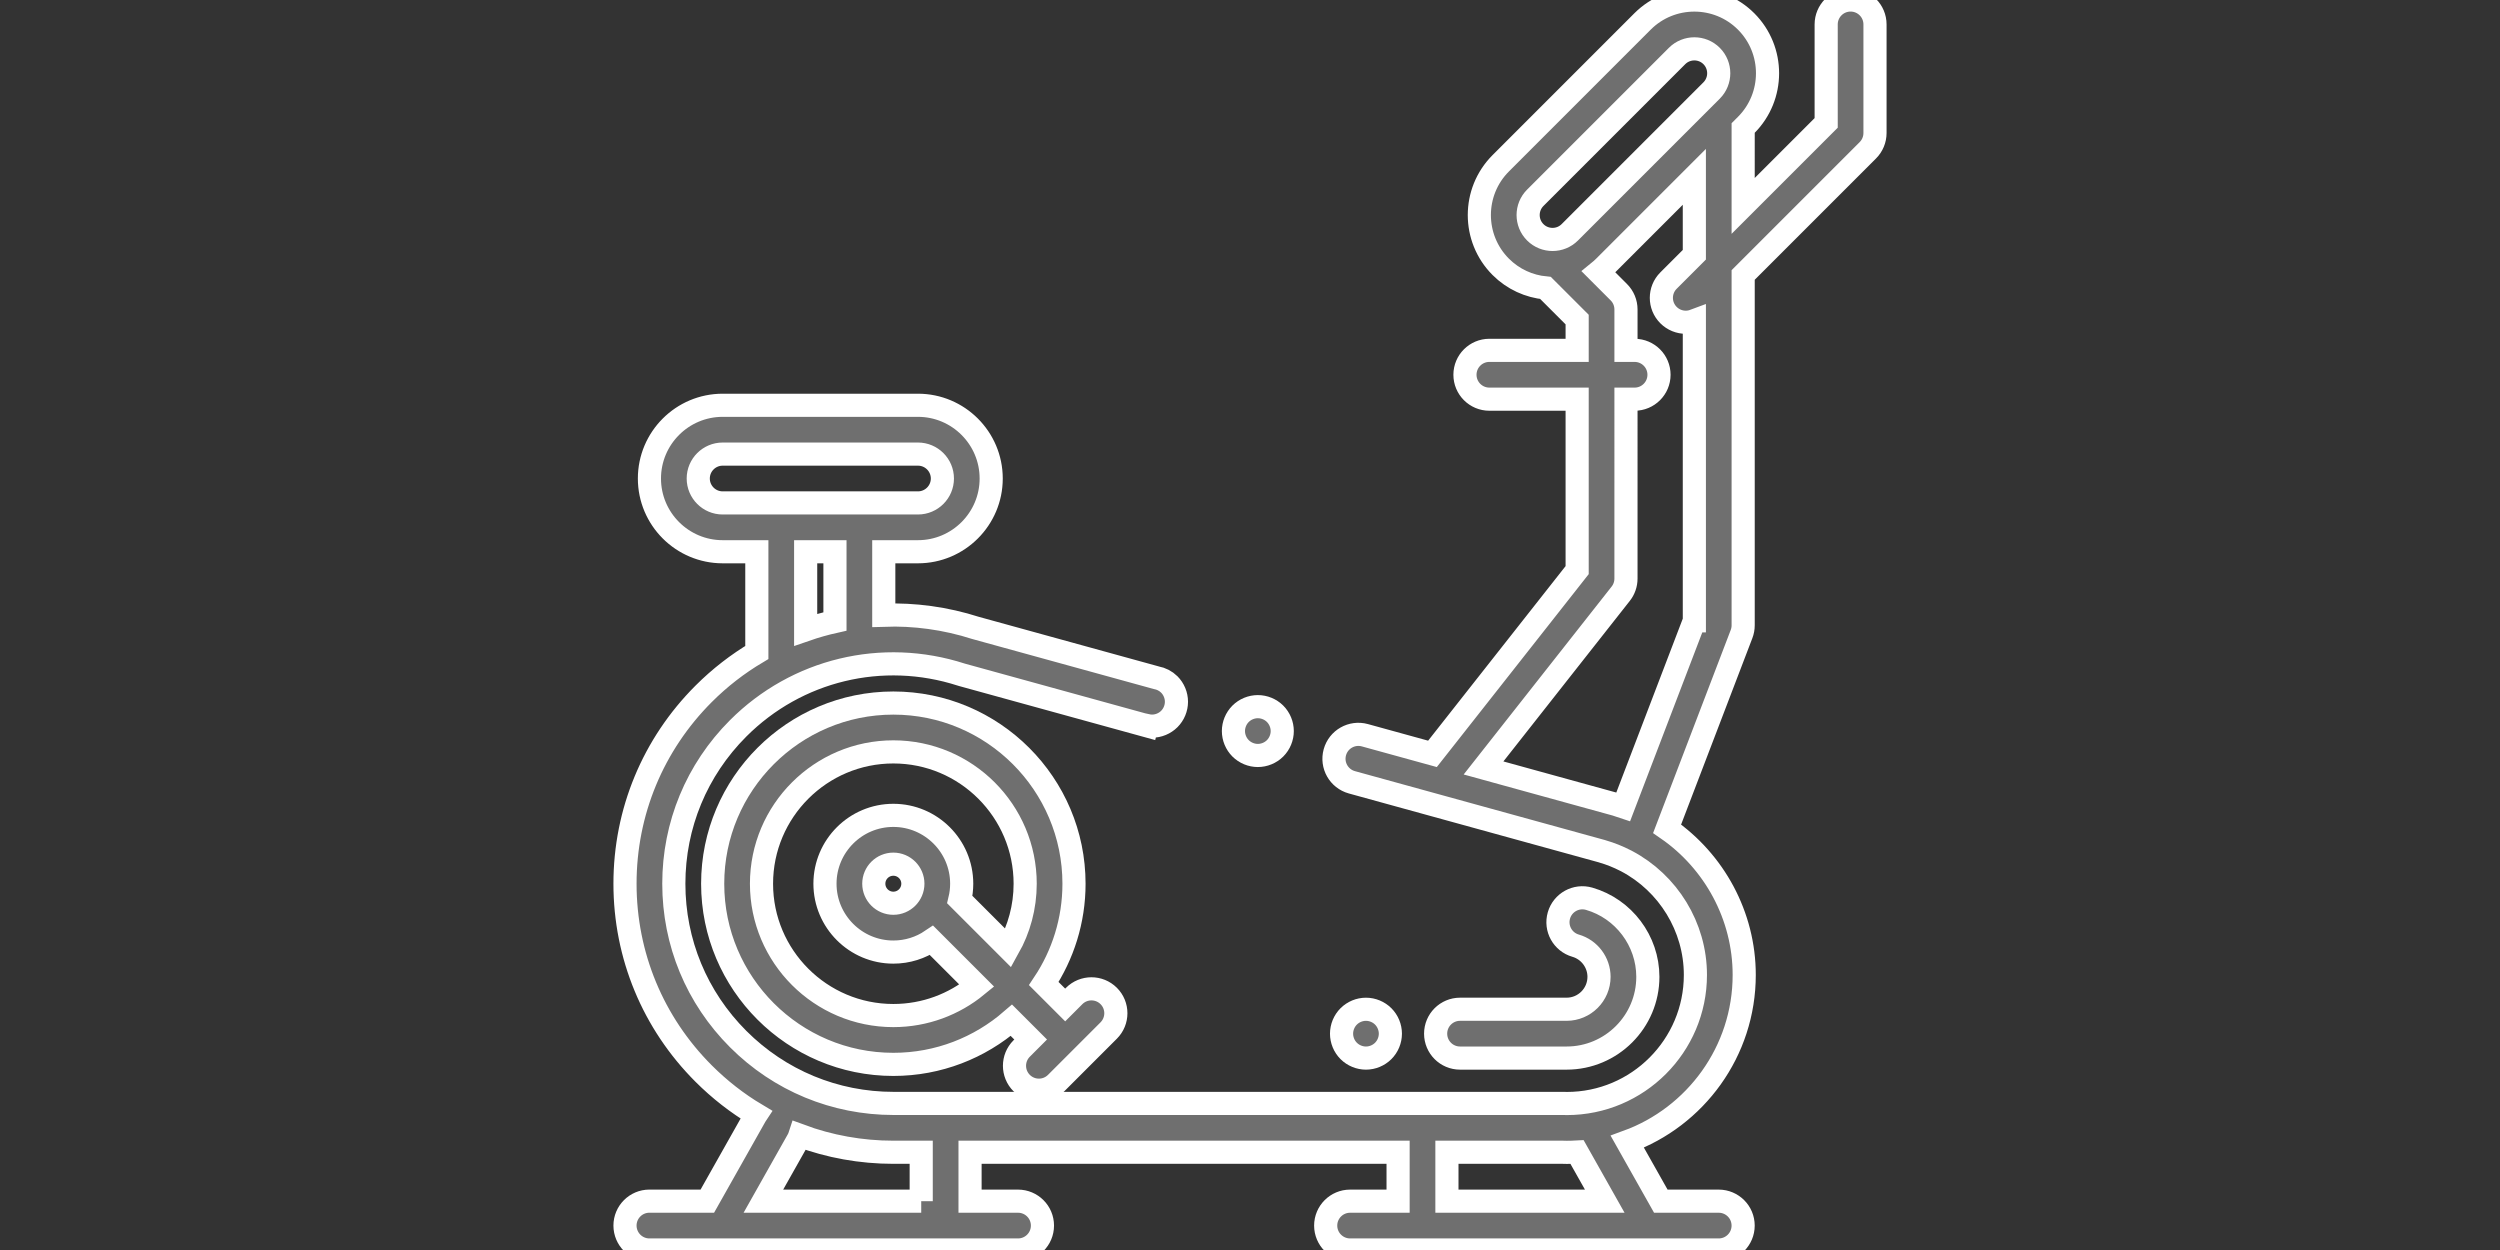 <?xml version="1.0" encoding="utf-8"?>
<!-- Generator: Adobe Illustrator 13.0.0, SVG Export Plug-In . SVG Version: 6.00 Build 14948)  -->
<!DOCTYPE svg PUBLIC "-//W3C//DTD SVG 1.1//EN" "http://www.w3.org/Graphics/SVG/1.1/DTD/svg11.dtd">
<svg version="1.1" id="Capa_1" xmlns="http://www.w3.org/2000/svg" xmlns:xlink="http://www.w3.org/1999/xlink" x="0px" y="0px"
	 width="200px" height="100px" viewBox="0 0 200 100" enable-background="new 0 0 200 100" xml:space="preserve">
<rect x="0" y="0" width="200" height="100" fill="#333333" stroke="none"/>
<g>
	<g>
		<path fill="#6F6F6F" stroke="#FFFFFF" stroke-width="1.851" d="M102.008,57.104c-0.363-0.363-0.865-0.572-1.381-0.572
			c-0.514,0-1.018,0.209-1.381,0.572c-0.363,0.363-0.572,0.867-0.572,1.381s0.209,1.018,0.572,1.381s0.867,0.572,1.381,0.572
			s1.018-0.209,1.381-0.572s0.572-0.867,0.572-1.381S102.371,57.467,102.008,57.104z"/>
	</g>
</g>
<g>
	<g>
		<path fill="#6F6F6F" stroke="#FFFFFF" stroke-width="1.851" d="M88.697,79.678c-0.763-0.762-1.999-0.762-2.762,0l-0.72,0.721
			l-1.712-1.712c1.525-2.29,2.417-5.038,2.417-7.99c0-7.97-6.483-14.453-14.453-14.453c-7.969,0-14.453,6.483-14.453,14.453
			s6.484,14.453,14.453,14.453c3.609,0,6.911-1.333,9.446-3.528l1.539,1.539l-0.72,0.721c-0.763,0.762-0.763,1.999,0,2.762
			c0.381,0.381,0.881,0.572,1.381,0.572c0.5,0,1-0.191,1.381-0.572l4.202-4.202C89.46,81.678,89.46,80.441,88.697,79.678z
			 M80.665,75.849l-3.88-3.88c0.098-0.408,0.151-0.834,0.151-1.272c0-3.015-2.453-5.468-5.469-5.468
			c-3.015,0-5.469,2.453-5.469,5.468c0,3.016,2.454,5.469,5.469,5.469c1.131,0,2.182-0.345,3.055-0.935l3.623,3.623
			c-1.82,1.492-4.146,2.39-6.678,2.39c-5.815,0-10.547-4.731-10.547-10.546c0-5.816,4.731-10.547,10.547-10.547
			s10.547,4.73,10.547,10.547C82.014,72.566,81.522,74.324,80.665,75.849z M73.03,70.696c0,0.862-0.701,1.563-1.563,1.563
			c-0.861,0-1.563-0.7-1.563-1.563c0-0.861,0.701-1.562,1.563-1.562C72.329,69.135,73.03,69.835,73.03,70.696z"/>
	</g>
</g>
<g>
	<g>
		<path fill="#6F6F6F" stroke="#FFFFFF" stroke-width="1.851" d="M148.047,0c-1.078,0-1.953,0.875-1.953,1.953v7.879l-6.641,6.641
			V10.24l0.237-0.237c2.284-2.285,2.284-6.002,0-8.287c-2.284-2.284-6.002-2.284-8.287,0L120.06,13.061
			c-2.284,2.285-2.284,6.001,0,8.287c0.999,0.999,2.273,1.562,3.581,1.687l2.531,2.531v2.462h-7.022
			c-1.079,0-1.953,0.875-1.953,1.953s0.874,1.953,1.953,1.953h7.022V45.61l-11.574,14.699l-5.408-1.49
			c-1.041-0.287-2.115,0.324-2.402,1.363c-0.287,1.041,0.324,2.115,1.363,2.402l19.958,5.501c0.03,0.011,0.06,0.02,0.091,0.028
			c0.643,0.186,1.256,0.433,1.836,0.731c0.031,0.017,0.062,0.032,0.093,0.047c3.319,1.753,5.503,5.251,5.503,9.104
			c0,5.672-4.614,10.286-10.286,10.286c-0.034,0-0.066-0.002-0.1-0.003l-0.125-0.003c-0.015-0.001-0.028-0.001-0.042-0.001H71.484
			c-4.695,0-9.109-1.828-12.43-5.148c-3.32-3.319-5.148-7.734-5.148-12.43c0-4.694,1.829-9.109,5.148-12.429
			c4.689-4.689,11.527-6.338,17.844-4.299c0.027,0.009,0.054,0.017,0.081,0.024l14.773,4.071l0.004-0.016
			c0.133,0.029,0.27,0.045,0.407,0.045c0.514,0,1.018-0.209,1.381-0.572c0.363-0.363,0.572-0.867,0.572-1.381
			s-0.209-1.018-0.572-1.381c-0.283-0.282-0.65-0.47-1.042-0.54l-14.446-3.981c-2.423-0.777-4.908-1.109-7.354-1.023v-5.074h2.734
			c3.231,0,5.859-2.628,5.859-5.859c0-3.23-2.628-5.859-5.859-5.859H57.813c-3.23,0-5.859,2.629-5.859,5.859
			c0,3.231,2.629,5.859,5.859,5.859h2.734v8.058c-1.526,0.907-2.958,2.011-4.254,3.307C52.235,59.563,50,64.958,50,70.696
			c0,5.739,2.235,11.134,6.293,15.192c1.279,1.278,2.69,2.376,4.204,3.279c-0.023,0.035-0.047,0.07-0.068,0.107l-3.843,6.818h-4.633
			c-1.078,0-1.953,0.875-1.953,1.953S50.875,100,51.953,100h29.49c1.079,0,1.953-0.875,1.953-1.953s-0.875-1.953-1.953-1.953h-3.839
			v-3.913h34.243v3.913h-3.839c-1.078,0-1.953,0.875-1.953,1.953S106.93,100,108.008,100h29.49c1.078,0,1.953-0.875,1.953-1.953
			s-0.875-1.953-1.953-1.953h-4.633l-2.682-4.757c5.45-1.983,9.354-7.215,9.354-13.342c0-4.741-2.399-9.093-6.168-11.694
			l5.955-15.578c0.086-0.223,0.129-0.459,0.129-0.698V21.998l9.975-9.975c0.366-0.366,0.572-0.863,0.572-1.381V1.953
			C150,0.875,149.125,0,148.047,0z M66.797,49.717c-0.792,0.177-1.575,0.398-2.344,0.665v-6.241h2.344V49.717z M57.813,40.234
			c-1.077,0-1.953-0.876-1.953-1.953c0-1.077,0.876-1.953,1.953-1.953h15.625c1.077,0,1.953,0.876,1.953,1.953
			c0,1.077-0.876,1.953-1.953,1.953H68.75H62.5H57.813z M73.698,96.094H61.07l2.762-4.9c0.064-0.114,0.116-0.232,0.155-0.353
			c2.367,0.88,4.896,1.34,7.497,1.34h2.213V96.094z M115.754,96.094v-3.913h9.297l0.062,0.002c0.077,0.003,0.155,0.005,0.232,0.005
			c0.275,0,0.548-0.01,0.819-0.025l2.217,3.932H115.754z M135.547,49.665l-5.688,14.878c-0.15-0.051-0.303-0.102-0.457-0.146
			c-0.047-0.018-0.094-0.033-0.143-0.046l-10.576-2.915l10.977-13.94c0.271-0.344,0.418-0.77,0.418-1.208V31.934h0.689
			c1.078,0,1.953-0.874,1.953-1.953c0-1.079-0.875-1.953-1.953-1.953h-0.689v-3.271c0-0.518-0.205-1.015-0.572-1.381l-1.616-1.617
			c0.157-0.127,0.31-0.264,0.456-0.411l7.201-7.201v6.233l-2.066,2.066c-0.763,0.763-0.763,2,0,2.762
			c0.381,0.381,0.881,0.572,1.381,0.572c0.232,0,0.465-0.043,0.686-0.126V49.665L135.547,49.665z M136.928,7.241l-11.344,11.344
			c-0.762,0.762-2,0.761-2.762,0c-0.762-0.762-0.762-2,0-2.762l11.344-11.344c0.381-0.381,0.881-0.571,1.381-0.571
			s1,0.19,1.381,0.571C137.689,5.241,137.689,6.48,136.928,7.241z"/>
	</g>
</g>
<g>
	<g>
		<path fill="#6F6F6F" stroke="#FFFFFF" stroke-width="1.851" d="M127.131,71.9c-1.038-0.299-2.119,0.3-2.418,1.336
			c-0.299,1.037,0.299,2.119,1.335,2.418c1.103,0.318,1.874,1.343,1.874,2.492c0,1.43-1.164,2.594-2.594,2.594h-8.524
			c-1.079,0-1.953,0.875-1.953,1.953s0.874,1.953,1.953,1.953h8.524c3.584,0,6.5-2.916,6.5-6.5
			C131.828,75.267,129.896,72.698,127.131,71.9z"/>
	</g>
</g>
<g>
	<g>
		<path fill="#6F6F6F" stroke="#FFFFFF" stroke-width="1.851" d="M110.658,81.313c-0.363-0.363-0.867-0.572-1.381-0.572
			s-1.018,0.209-1.381,0.572s-0.572,0.867-0.572,1.381c0,0.516,0.209,1.018,0.572,1.381s0.867,0.572,1.381,0.572
			s1.018-0.209,1.381-0.572s0.572-0.867,0.572-1.381S111.021,81.676,110.658,81.313z"/>
	</g>
</g>
</svg>
